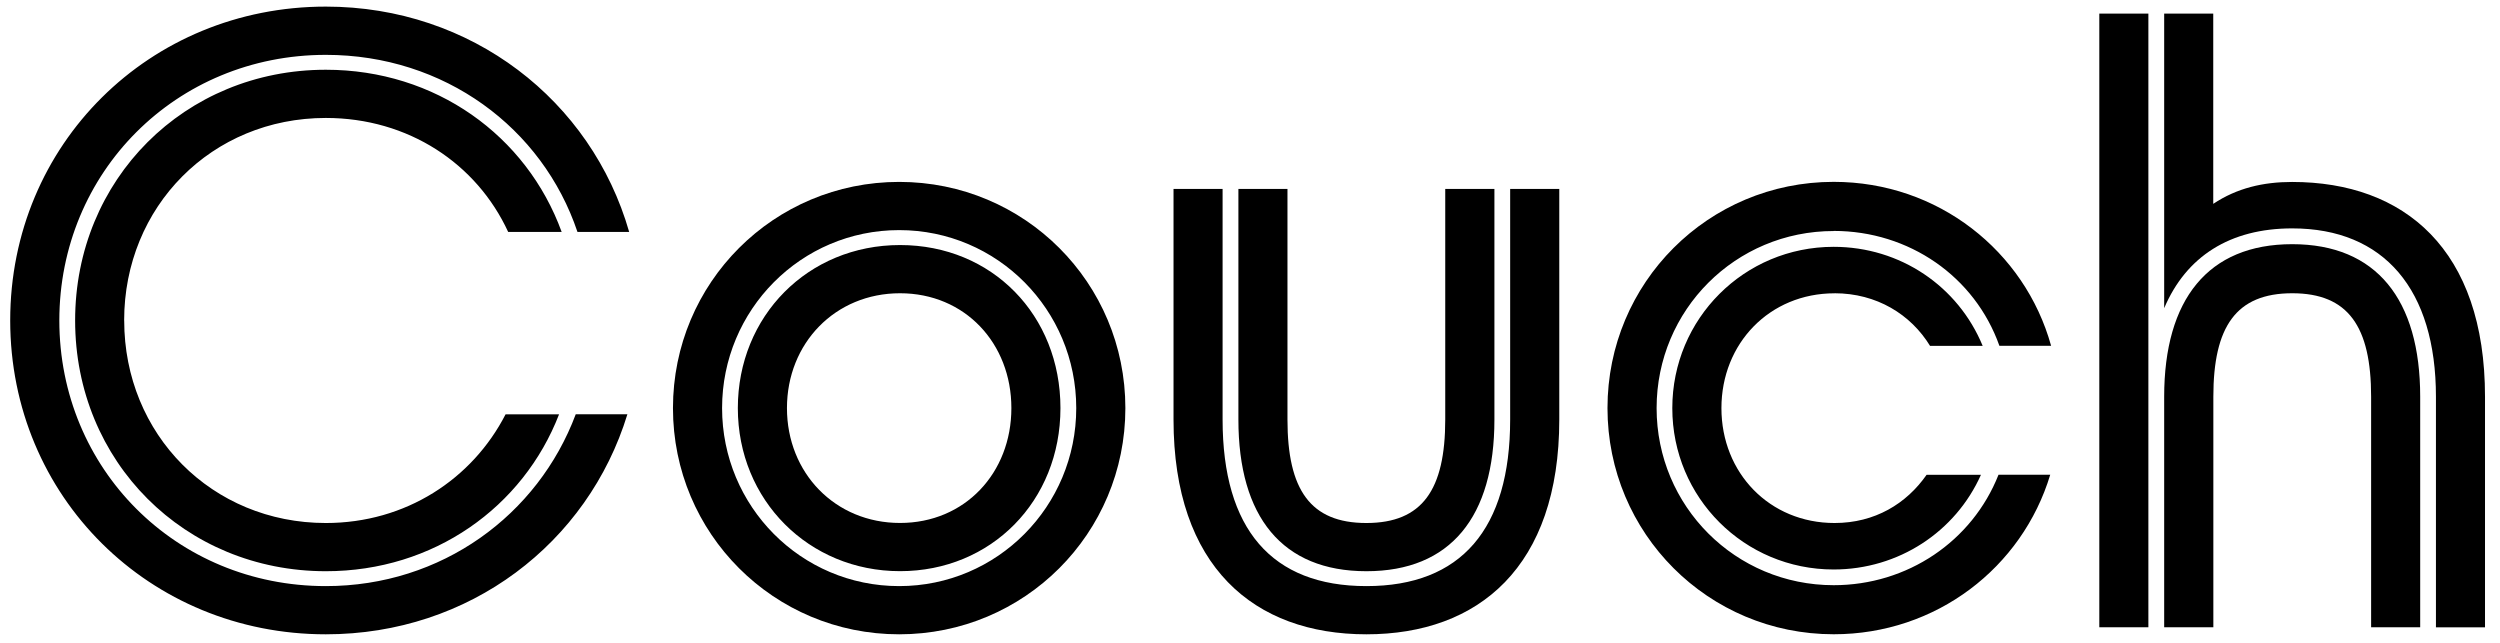 <svg viewBox="0 0 492.15 126.63" xmlns="http://www.w3.org/2000/svg" id="uuid-f6331acd-61cc-4ac7-8f90-8ba16950764c"><path d="M113.33,81.55h10.18c-7.77,25.37-31.07,43.32-59.37,43.32-34.69,0-62.13-27.1-62.13-61.79S29.45,1.3,64.14,1.3c28.65,0,52.3,18.47,59.72,44.36h-10.18c-6.9-20.54-26.23-34.86-49.53-34.86-29.51,0-52.47,23.13-52.47,52.29s22.95,52.29,52.47,52.29c22.78,0,41.77-13.98,49.19-33.83h-.01ZM24.45,63.09c0,22.44,17.26,39.87,39.7,39.87,15.71,0,28.82-8.63,35.38-21.4h10.53c-7.08,18.29-24.68,30.89-45.91,30.89-27.79,0-49.36-21.57-49.36-49.36S36.36,13.73,64.14,13.73c21.57,0,39.52,12.94,46.43,31.93h-10.53c-6.21-13.46-19.67-22.44-35.9-22.44-22.44,0-39.7,17.43-39.7,39.87l.01 0Z"></path><path d="M132.48,80.34c0-24.68,19.85-44.53,44.53-44.53s44.53,19.85,44.53,44.53-19.85,44.53-44.53,44.53-44.53-19.85-44.53-44.53ZM211.87,80.34c0-19.33-15.53-35.04-34.86-35.04s-34.86,15.71-34.86,35.04,15.53,35.04,34.86,35.04,34.86-15.71,34.86-35.04ZM145.25,80.34c0-18.12,13.81-32.1,31.93-32.1s31.58,13.81,31.58,32.1c0,18.29-13.63,32.1-31.58,32.1s-31.93-13.98-31.93-32.1ZM199.1,80.34c0-12.77-9.15-22.61-21.92-22.61s-22.26,9.84-22.26,22.61,9.49,22.61,22.26,22.61,21.92-9.84,21.92-22.61Z"></path><path d="M306.96,37.2v45.39c0,28.99-15.88,42.28-37.97,42.28s-37.97-13.29-37.97-42.28v-45.39h9.66v45.39c0,21.57,9.67,32.79,28.31,32.79,18.64,0,28.3-11.22,28.3-32.79v-45.39h9.66l.01 0ZM294.19,37.2v45.39c0,19.16-8.63,29.86-25.2,29.86s-25.2-10.7-25.2-29.86v-45.39h9.66v45.39c0,13.81,4.49,20.37,15.53,20.37s15.53-6.56,15.53-20.37v-45.39h9.66l.02 0Z"></path><path d="M360.98,45.48c-19.33,0-34.86,15.53-34.86,34.86,0,19.33,15.53,34.86,34.86,34.86,14.5,0,27.27-8.63,32.45-21.75h10.18c-5.52,18.29-22.44,31.41-42.63,31.41-24.68,0-44.53-19.85-44.53-44.53s19.85-44.53,44.53-44.53c20.54,0,37.63,13.63,42.8,32.27h-10.18c-4.83-13.63-17.78-22.61-32.62-22.61l0.0.02ZM361.15,57.74c-12.77,0-22.27,9.84-22.27,22.61s9.49,22.61,22.27,22.61c7.94,0,14.15-3.8,18.12-9.49h10.7c-5.01,11.22-16.22,18.64-29,18.64-17.6,0-31.76-14.15-31.76-31.76s14.15-31.76,31.76-31.76c13.12,0,24.51,7.77,29.34,19.5h-10.36c-3.8-6.21-10.53-10.36-18.81-10.36l.01.01Z"></path><path d="M422.93,123.49h-9.66V2.68h9.66v120.81ZM426.04,60.67V2.68h9.66v37.45c4.66-3.11,9.84-4.31,15.53-4.31,22.09,0,37.97,13.29,37.97,42.28v45.39h-9.66v-45.39c0-21.06-10.18-33.14-28.3-33.14-12.25,0-20.88,5.52-25.2,15.71ZM426.04,123.49v-45.39c0-19.16,8.63-30.03,25.2-30.03s25.2,10.87,25.2,30.03v45.39h-9.66v-45.39c0-13.81-4.49-20.37-15.53-20.37s-15.53,6.56-15.53,20.37v45.39h-9.68Z"></path></svg>